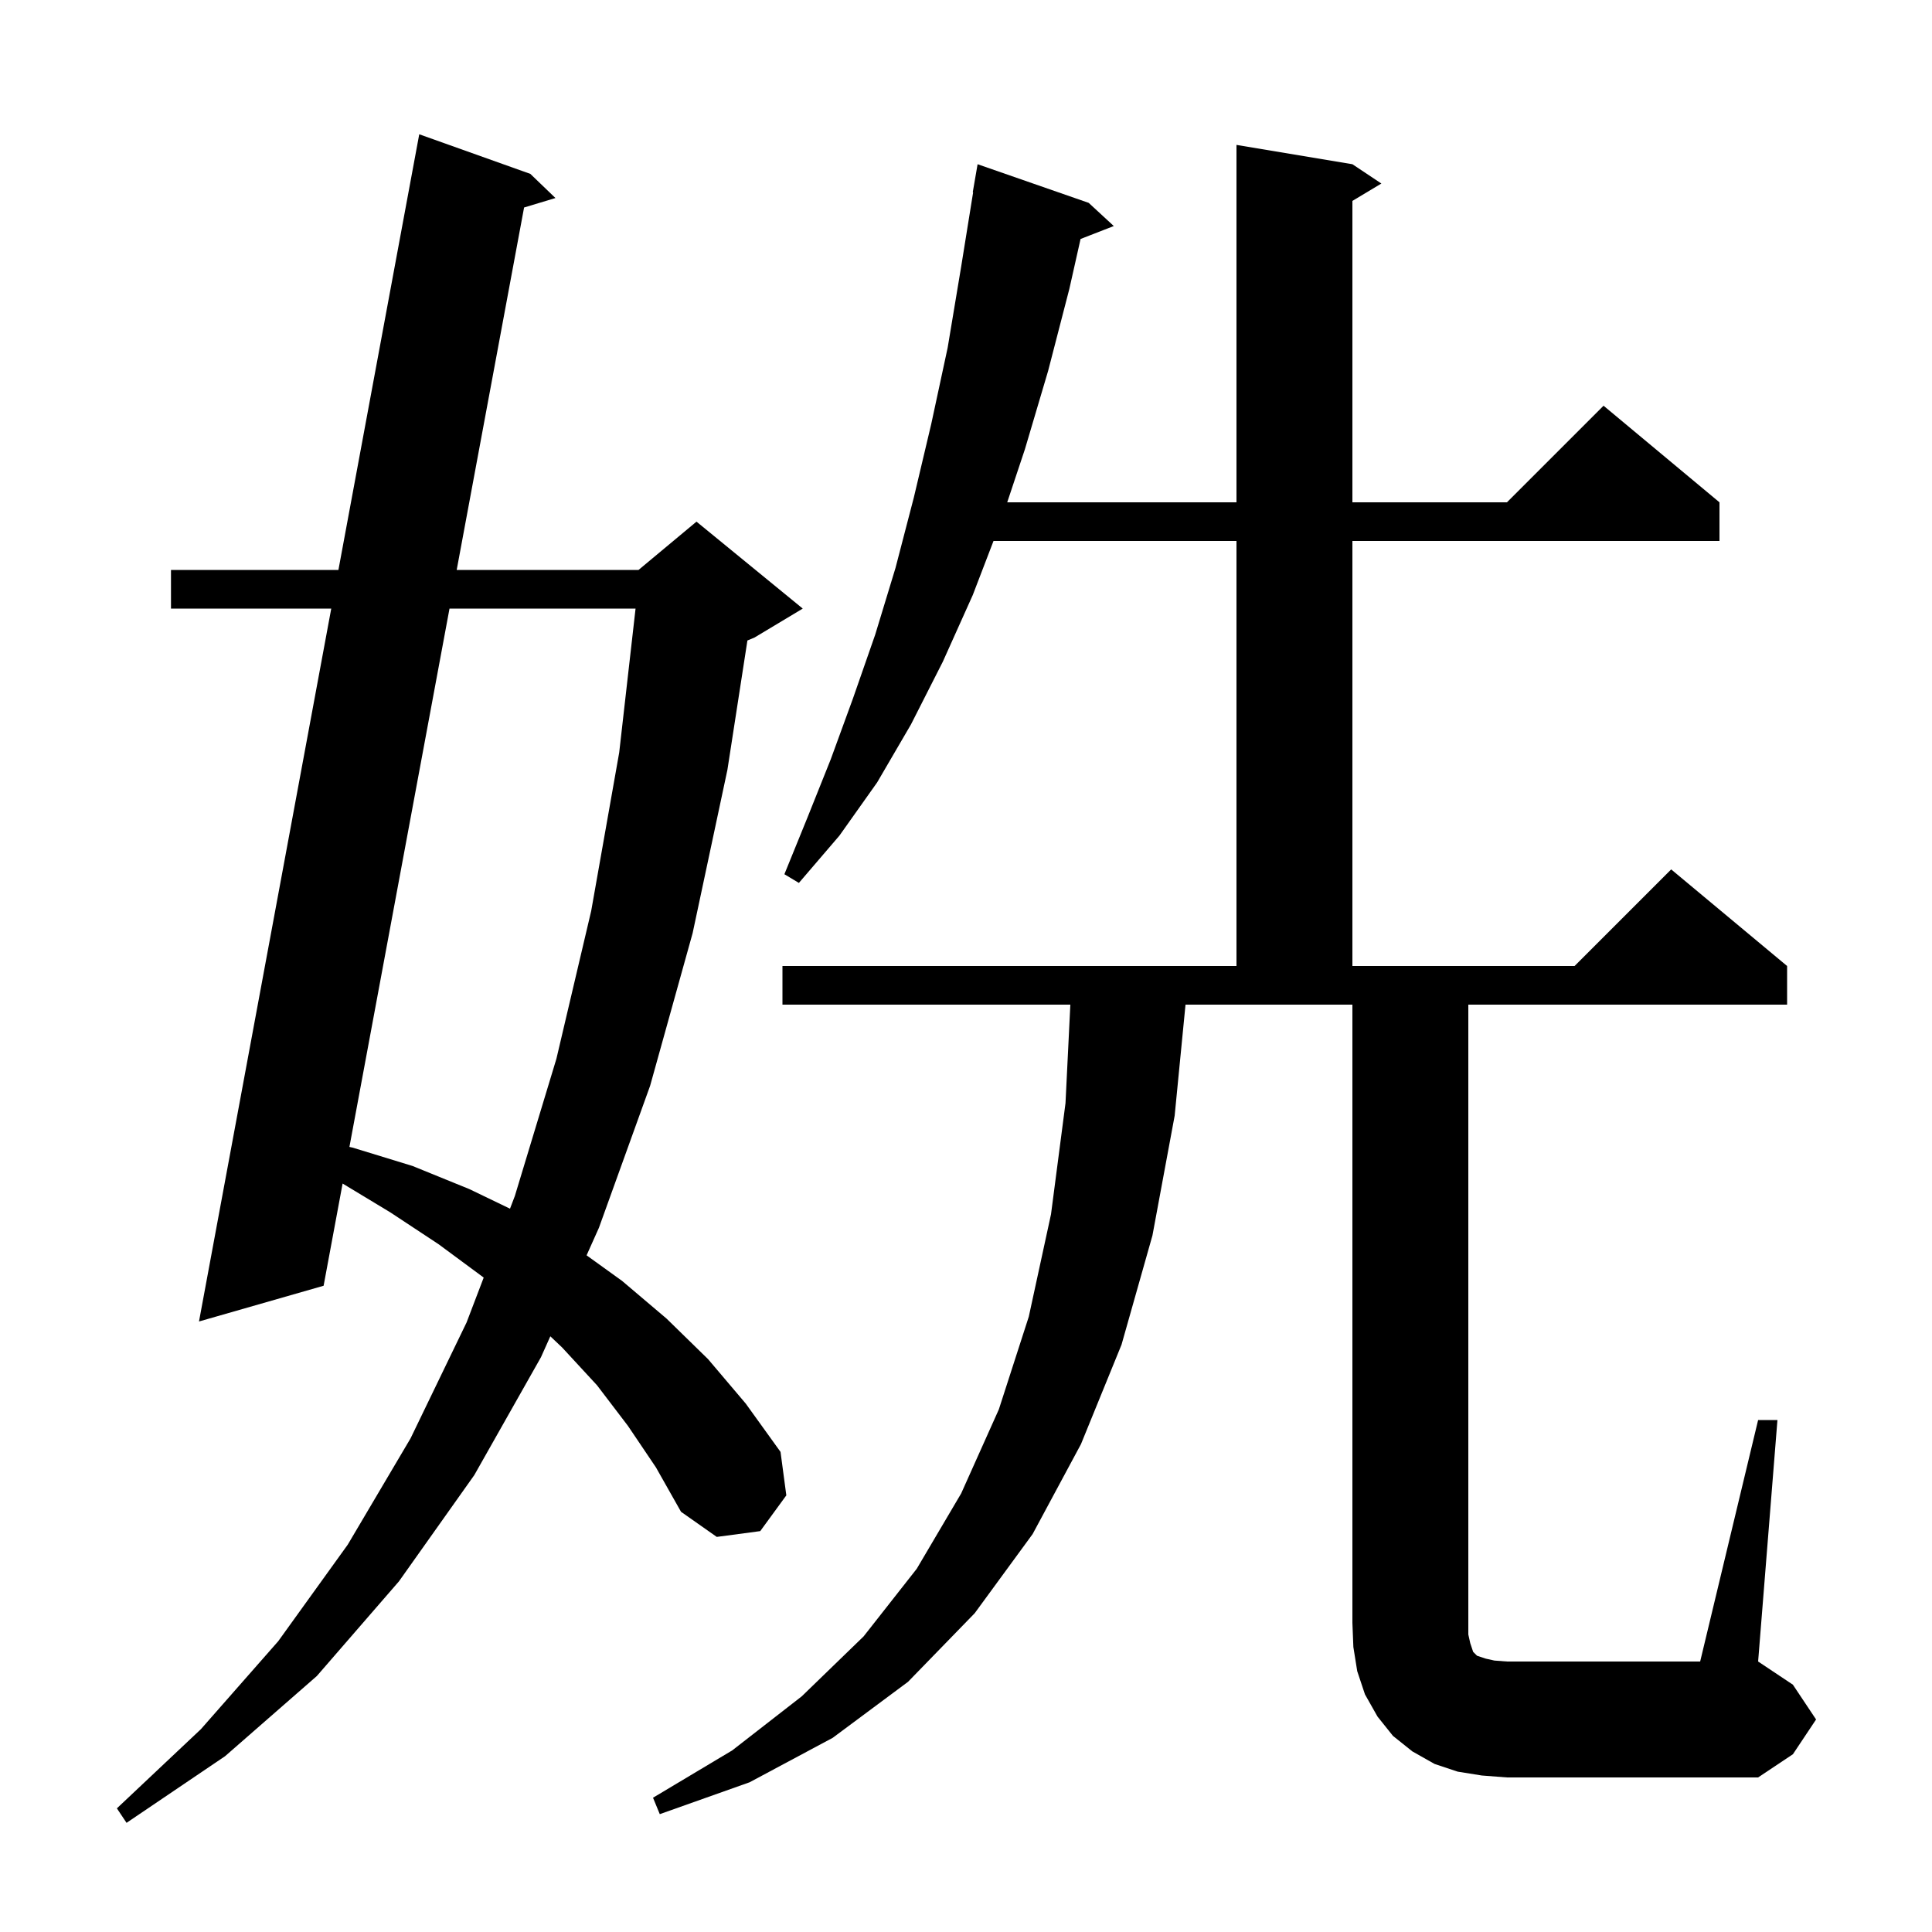 <svg xmlns="http://www.w3.org/2000/svg" xmlns:xlink="http://www.w3.org/1999/xlink" version="1.1" baseProfile="full" viewBox="0 0 200 200" width="200" height="200">
<g fill="black">
<path d="M 65.0 147.6 L 61.8 143.4 L 58.2 139.5 L 56.97 138.333 L 56.0 140.5 L 49.1 152.7 L 41.3 163.7 L 32.8 173.5 L 23.3 181.8 L 13.1 188.7 L 12.1 187.2 L 20.8 179.0 L 28.8 169.9 L 36.0 159.9 L 42.5 148.9 L 48.3 136.9 L 50.071 132.26 L 50.0 132.2 L 45.4 128.8 L 40.4 125.5 L 35.467 122.521 L 33.5 133.1 L 20.6 136.8 L 34.291 63.0 L 17.7 63.0 L 17.7 59.0 L 35.033 59.0 L 43.4 13.9 L 54.9 18.0 L 57.5 20.5 L 54.253 21.48 L 47.277 59.0 L 66.1 59.0 L 72.1 54.0 L 83.1 63.0 L 78.1 66.0 L 77.372 66.303 L 75.3 79.7 L 71.7 96.6 L 67.3 112.4 L 62.0 127.1 L 60.723 129.952 L 64.4 132.6 L 69.0 136.5 L 73.3 140.7 L 77.2 145.3 L 80.8 150.3 L 81.4 154.8 L 78.7 158.5 L 74.2 159.1 L 70.5 156.5 L 67.9 151.9 Z M 182.0 147.0 L 184.0 147.0 L 182.0 172.0 L 185.6 174.4 L 188.0 178.0 L 185.6 181.6 L 182.0 184.0 L 156.0 184.0 L 153.4 183.8 L 150.9 183.4 L 148.5 182.6 L 146.2 181.3 L 144.2 179.7 L 142.6 177.7 L 141.3 175.4 L 140.5 173.0 L 140.1 170.5 L 140.0 168.0 L 140.0 104.0 L 122.724 104.0 L 121.6 115.5 L 119.3 127.9 L 116.1 139.2 L 111.9 149.5 L 106.9 158.8 L 100.9 167.0 L 94.0 174.1 L 86.2 179.9 L 77.6 184.5 L 68.3 187.8 L 67.6 186.1 L 75.8 181.2 L 83.0 175.6 L 89.4 169.4 L 94.9 162.4 L 99.5 154.6 L 103.4 145.9 L 106.5 136.3 L 108.8 125.7 L 110.3 114.2 L 110.802 104.0 L 81.0 104.0 L 81.0 100.0 L 128.0 100.0 L 128.0 56.0 L 102.848 56.0 L 100.7 61.6 L 97.6 68.5 L 94.3 75.0 L 90.8 81.0 L 86.9 86.5 L 82.7 91.4 L 81.2 90.5 L 83.6 84.6 L 86.0 78.6 L 88.3 72.3 L 90.6 65.7 L 92.7 58.8 L 94.6 51.5 L 96.4 43.9 L 98.1 36.0 L 99.5 27.6 L 100.739 19.904 L 100.7 19.9 L 101.2 17.0 L 112.7 21.0 L 115.3 23.4 L 111.86 24.738 L 110.7 29.9 L 108.5 38.4 L 106.1 46.5 L 104.267 52.0 L 128.0 52.0 L 128.0 15.0 L 140.0 17.0 L 143.0 19.0 L 140.0 20.8 L 140.0 52.0 L 156.0 52.0 L 166.0 42.0 L 178.0 52.0 L 178.0 56.0 L 140.0 56.0 L 140.0 100.0 L 163.0 100.0 L 173.0 90.0 L 185.0 100.0 L 185.0 104.0 L 152.0 104.0 L 152.0 169.2 L 152.2 170.1 L 152.5 171.0 L 152.9 171.4 L 153.8 171.7 L 154.7 171.9 L 156.0 172.0 L 176.0 172.0 Z M 46.533 63.0 L 36.172 118.729 L 36.5 118.8 L 42.7 120.7 L 48.6 123.1 L 52.795 125.123 L 53.3 123.8 L 57.6 109.6 L 61.2 94.3 L 64.1 77.9 L 65.793 63.0 Z " />
</g>
</svg>
